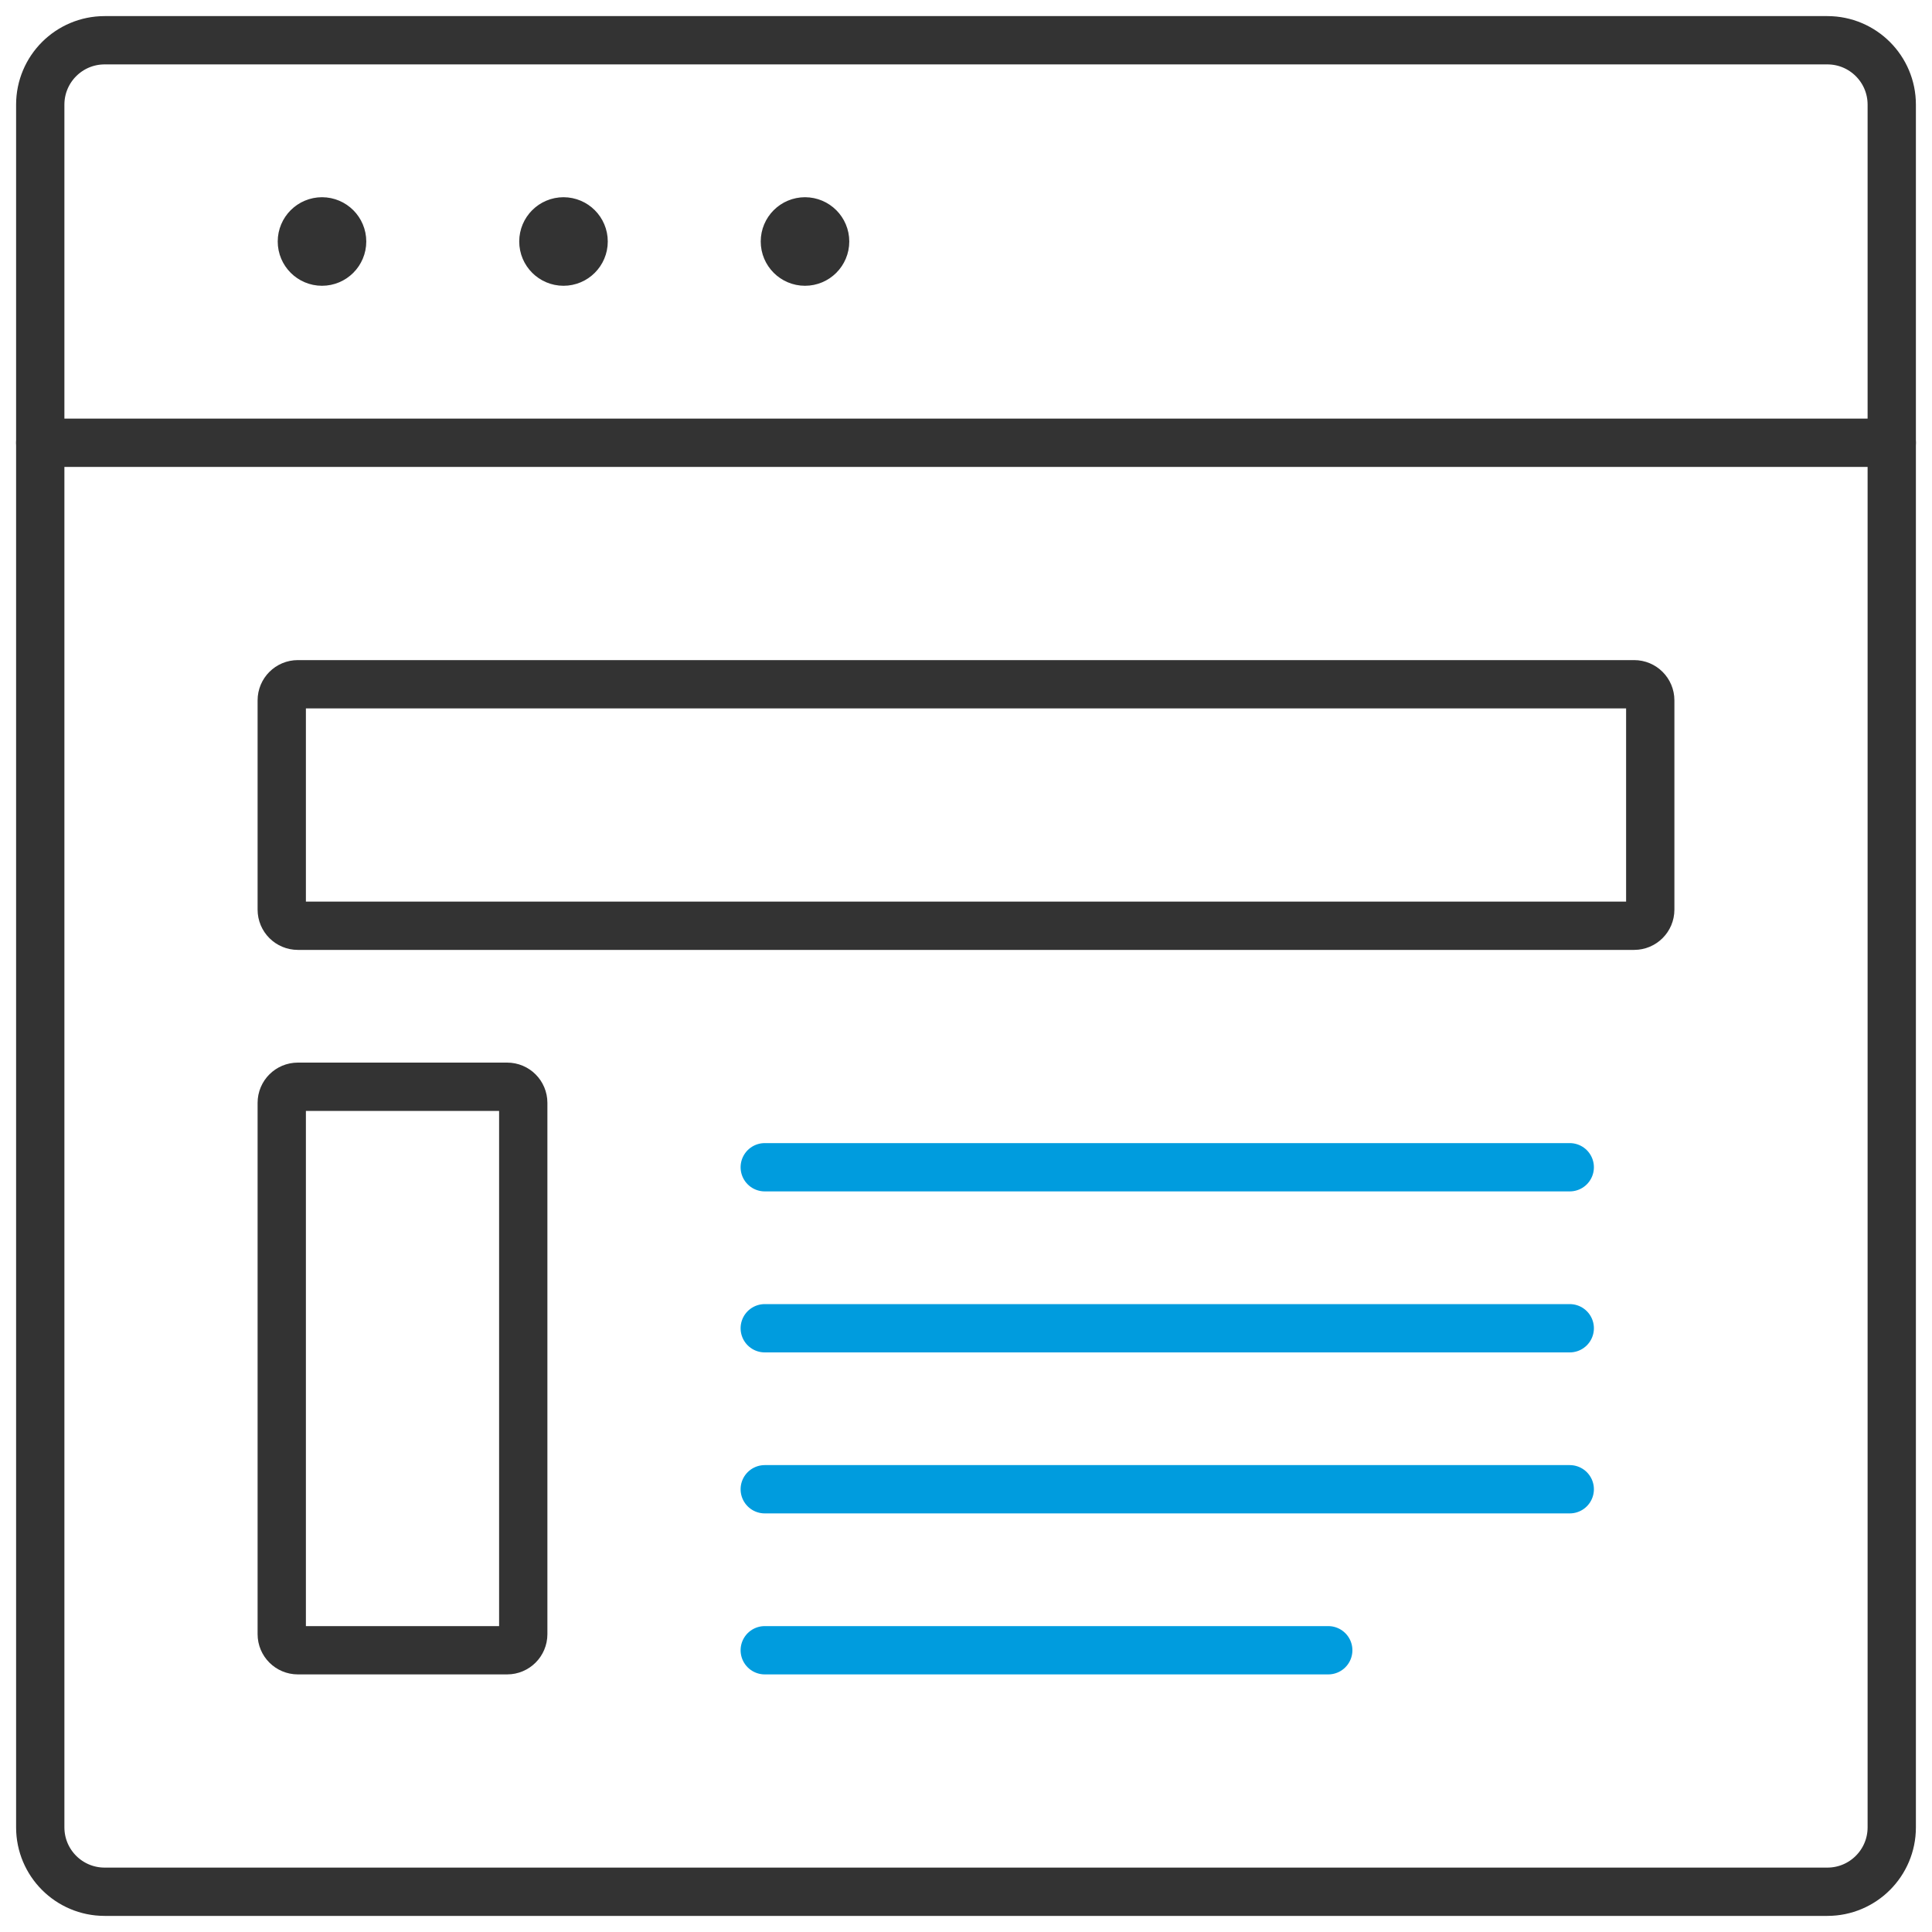 <svg width="60" height="60" viewBox="0 0 60 60" fill="none" xmlns="http://www.w3.org/2000/svg">
<path fill-rule="evenodd" clip-rule="evenodd" d="M1.25 3.25C1.25 2.145 2.145 1.25 3.25 1.25H56.75C57.855 1.25 58.75 2.145 58.75 3.25V56.75C58.75 57.855 57.855 58.75 56.75 58.75H3.25C2.145 58.75 1.25 57.855 1.25 56.75V3.25Z" stroke="#333333" stroke-width="1.5" stroke-linecap="round" stroke-linejoin="round"/>
<path d="M1.25 13.75H58.75" stroke="#333333" stroke-width="1.5" stroke-linecap="round" stroke-linejoin="round"/>
<path d="M10 6.875C10.345 6.875 10.625 7.155 10.625 7.5C10.625 7.845 10.345 8.125 10 8.125C9.655 8.125 9.375 7.845 9.375 7.5C9.375 7.155 9.655 6.875 10 6.875" stroke="#333333" stroke-width="1.5" stroke-linecap="round" stroke-linejoin="round"/>
<path d="M17.5 6.875C17.845 6.875 18.125 7.155 18.125 7.5C18.125 7.845 17.845 8.125 17.5 8.125C17.155 8.125 16.875 7.845 16.875 7.5C16.875 7.155 17.155 6.875 17.5 6.875" stroke="#333333" stroke-width="1.5" stroke-linecap="round" stroke-linejoin="round"/>
<path d="M25 6.875C25.345 6.875 25.625 7.155 25.625 7.5C25.625 7.845 25.345 8.125 25 8.125C24.655 8.125 24.375 7.845 24.375 7.5C24.375 7.155 24.655 6.875 25 6.875" stroke="#333333" stroke-width="1.5" stroke-linecap="round" stroke-linejoin="round"/>
<path fill-rule="evenodd" clip-rule="evenodd" d="M8.75 21.75C8.75 21.474 8.974 21.25 9.25 21.25H50.75C51.026 21.25 51.25 21.474 51.25 21.75V28.25C51.25 28.526 51.026 28.75 50.75 28.75H9.25C8.974 28.75 8.75 28.526 8.75 28.25V21.75Z" stroke="#333333" stroke-width="1.5" stroke-linecap="round" stroke-linejoin="round"/>
<path fill-rule="evenodd" clip-rule="evenodd" d="M8.75 34.25C8.75 33.974 8.974 33.75 9.25 33.75H15.75C16.026 33.75 16.25 33.974 16.25 34.25V50.75C16.25 51.026 16.026 51.25 15.75 51.25H9.25C8.974 51.25 8.75 51.026 8.75 50.75V34.25Z" stroke="#333333" stroke-width="1.5" stroke-linecap="round" stroke-linejoin="round"/>
<path d="M23.75 36.25H48.75" stroke="#009CDE" stroke-width="1.5" stroke-linecap="round" stroke-linejoin="round"/>
<path d="M23.75 41.25H48.75" stroke="#009CDE" stroke-width="1.5" stroke-linecap="round" stroke-linejoin="round"/>
<path d="M23.75 46.25H48.75" stroke="#009CDE" stroke-width="1.5" stroke-linecap="round" stroke-linejoin="round"/>
<path d="M23.75 51.25H41.25" stroke="#009CDE" stroke-width="1.5" stroke-linecap="round" stroke-linejoin="round"/>
</svg>

